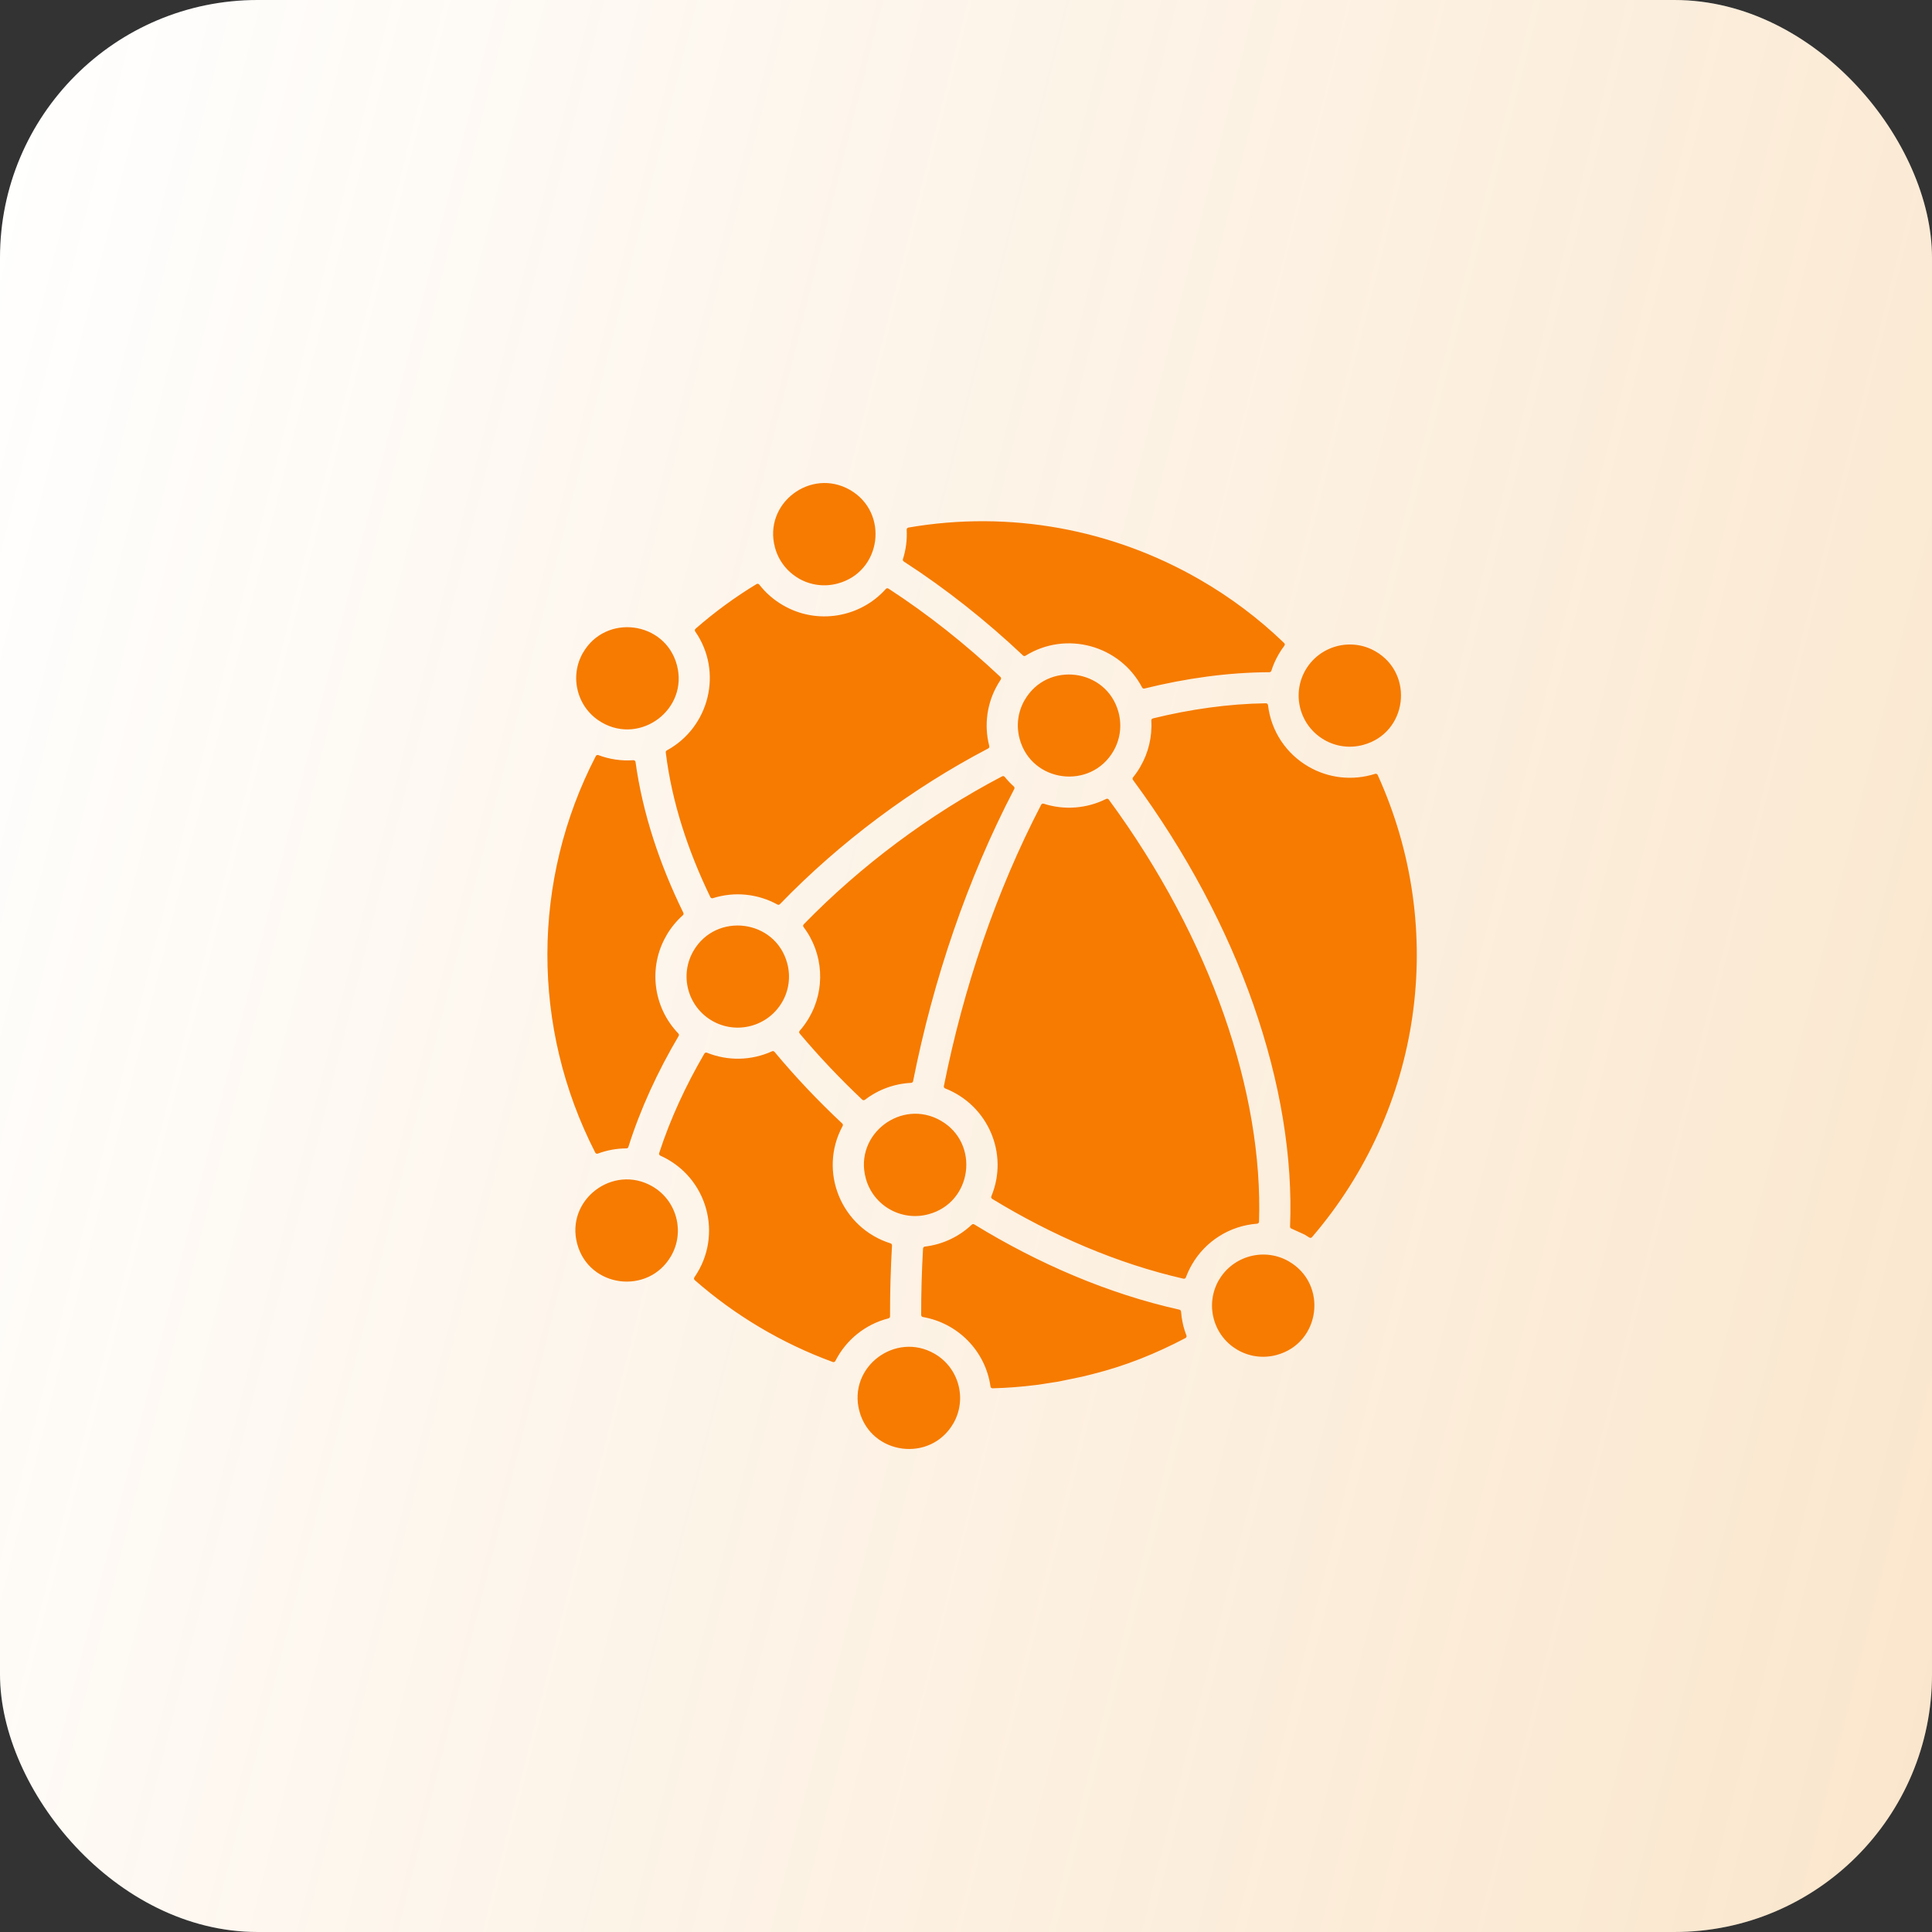 <svg width="60" height="60" viewBox="0 0 60 60" fill="none" xmlns="http://www.w3.org/2000/svg">
<rect x="0" y="0" width="60" height="60" fill="#333333" stroke="none"/>
<rect width="60" height="60" rx="8" fill="white"/>
<rect width="60" height="60" rx="8" fill="url(#paint0_linear_1798_3703)" fill-opacity="0.2"/>
<path fill-rule="evenodd" clip-rule="evenodd" d="M17.949 21.473C17.835 21.049 17.903 20.62 18.106 20.269L18.107 20.269C18.813 19.05 20.655 19.289 21.021 20.651C21.388 22.018 19.908 23.139 18.69 22.437C18.335 22.232 18.064 21.9 17.949 21.473ZM26.69 43.827C26.322 42.456 27.805 41.34 29.023 42.041C29.781 42.478 30.043 43.452 29.605 44.209L29.604 44.209C28.898 45.428 27.056 45.189 26.69 43.827ZM17.925 38.628C17.558 37.263 19.037 36.14 20.258 36.843C21.016 37.279 21.278 38.255 20.839 39.01C20.135 40.224 18.293 39.998 17.925 38.628ZM21.564 39.669C21.546 39.696 21.55 39.733 21.575 39.754C22.833 40.858 24.292 41.723 25.863 42.298C25.894 42.309 25.928 42.296 25.943 42.266C26.268 41.625 26.856 41.131 27.593 40.943C27.622 40.935 27.642 40.91 27.641 40.88C27.639 40.152 27.66 39.403 27.702 38.679C27.704 38.649 27.685 38.623 27.657 38.614C26.142 38.14 25.397 36.395 26.169 34.968C26.183 34.942 26.178 34.911 26.156 34.891C25.4 34.183 24.71 33.455 24.053 32.666C24.034 32.644 24.003 32.637 23.977 32.649C23.327 32.944 22.595 32.952 21.955 32.693C21.925 32.681 21.891 32.693 21.875 32.721C21.301 33.704 20.816 34.749 20.471 35.81C20.46 35.841 20.476 35.875 20.506 35.889C21.968 36.542 22.477 38.354 21.564 39.669ZM19.454 35.664C19.155 35.665 18.851 35.72 18.566 35.826C18.535 35.837 18.501 35.824 18.486 35.795C16.494 31.909 16.509 27.334 18.503 23.482C18.518 23.452 18.553 23.439 18.584 23.451C18.924 23.579 19.293 23.636 19.668 23.609C19.703 23.606 19.733 23.63 19.737 23.664C19.956 25.26 20.492 26.857 21.222 28.347C21.235 28.374 21.229 28.404 21.207 28.424C21.004 28.605 20.832 28.817 20.697 29.05L20.698 29.051C20.126 30.027 20.278 31.279 21.067 32.096C21.087 32.117 21.091 32.148 21.076 32.173C20.426 33.275 19.892 34.429 19.515 35.619C19.507 35.647 19.482 35.664 19.454 35.664ZM30.761 43.06C30.765 43.092 30.793 43.116 30.826 43.115C31.265 43.104 31.71 43.07 32.16 43.014C32.197 43.01 32.236 43.005 32.273 43C32.274 42.999 32.274 42.999 32.275 42.999L32.875 42.906C32.876 42.905 32.877 42.905 32.878 42.905L33.592 42.757C33.593 42.757 33.594 42.757 33.595 42.757L33.937 42.672C34.952 42.419 35.9 42.037 36.816 41.554C36.845 41.539 36.858 41.505 36.846 41.474C36.753 41.236 36.697 40.984 36.678 40.731C36.676 40.702 36.656 40.679 36.628 40.673C34.419 40.181 32.245 39.244 30.257 38.025C30.232 38.01 30.2 38.013 30.179 38.033C29.785 38.406 29.277 38.648 28.723 38.714C28.692 38.717 28.668 38.742 28.666 38.774C28.626 39.474 28.607 40.147 28.608 40.837C28.608 40.869 28.63 40.895 28.661 40.901C29.741 41.088 30.603 41.948 30.761 43.06ZM37.695 40.959C37.581 40.535 37.65 40.106 37.852 39.755L37.853 39.756C38.292 38.996 39.267 38.737 40.026 39.173L40.026 39.174C41.245 39.876 41.015 41.714 39.643 42.081C38.793 42.308 37.923 41.809 37.695 40.959ZM37.016 39.274C36.942 39.4 36.88 39.533 36.829 39.67C36.818 39.701 36.786 39.718 36.754 39.711C34.699 39.242 32.669 38.364 30.813 37.232C30.785 37.215 30.775 37.182 30.787 37.152C31.337 35.827 30.68 34.321 29.353 33.802C29.323 33.79 29.306 33.76 29.313 33.729C29.925 30.666 30.93 27.696 32.335 24.991C32.35 24.963 32.382 24.95 32.413 24.96C33.043 25.164 33.745 25.116 34.352 24.812C34.381 24.798 34.415 24.806 34.434 24.831C36.029 27.002 37.227 29.281 38.011 31.515C38.796 33.756 39.165 35.949 39.1 37.941C39.099 37.974 39.073 38 39.04 38.003C38.182 38.067 37.432 38.552 37.016 39.272L37.016 39.272L37.016 39.274ZM40.661 38.432C40.612 38.399 40.562 38.368 40.511 38.339L40.511 38.339L40.101 38.153C40.077 38.142 40.062 38.118 40.064 38.092C40.151 35.953 39.765 33.597 38.924 31.197C38.105 28.861 36.852 26.481 35.185 24.22C35.167 24.196 35.168 24.165 35.187 24.142C35.272 24.037 35.349 23.925 35.416 23.809L35.415 23.808C35.662 23.387 35.786 22.883 35.755 22.377C35.754 22.346 35.774 22.318 35.804 22.311C36.962 22.027 38.149 21.857 39.314 21.841C39.347 21.841 39.375 21.865 39.379 21.898C39.475 22.716 39.953 23.416 40.642 23.812L40.642 23.811C41.247 24.164 42.001 24.258 42.706 24.032C42.737 24.022 42.771 24.037 42.785 24.067C44.97 28.874 44.159 34.446 40.746 38.42C40.725 38.446 40.688 38.45 40.661 38.432ZM21.376 30.738C21.262 30.314 21.331 29.885 21.534 29.534L21.534 29.534C22.238 28.318 24.081 28.548 24.448 29.916C24.562 30.34 24.494 30.769 24.291 31.12L24.29 31.12C23.851 31.879 22.876 32.139 22.117 31.702L22.117 31.702C21.765 31.499 21.49 31.161 21.376 30.738ZM24.835 32.012C24.946 31.886 25.044 31.749 25.128 31.604L25.127 31.603C25.641 30.727 25.576 29.609 24.955 28.79C24.936 28.765 24.938 28.729 24.96 28.706C26.735 26.883 28.867 25.29 31.122 24.11C31.15 24.096 31.183 24.102 31.203 24.127C31.289 24.234 31.383 24.334 31.485 24.425C31.507 24.445 31.513 24.476 31.499 24.502C30.04 27.299 28.988 30.403 28.357 33.577C28.351 33.606 28.327 33.627 28.297 33.629C27.773 33.654 27.271 33.84 26.862 34.155C26.837 34.174 26.801 34.173 26.778 34.151C26.095 33.507 25.431 32.806 24.834 32.096C24.813 32.071 24.813 32.036 24.835 32.012ZM24.144 28.091C24.17 28.105 24.201 28.101 24.222 28.079C26.081 26.157 28.32 24.483 30.69 23.244C30.717 23.23 30.73 23.2 30.723 23.171C30.55 22.503 30.66 21.812 30.986 21.256L30.985 21.255C31.014 21.205 31.046 21.155 31.078 21.106C31.096 21.08 31.092 21.045 31.069 21.023C29.982 20.001 28.822 19.079 27.593 18.28C27.566 18.262 27.531 18.267 27.51 18.291C26.707 19.189 25.366 19.407 24.323 18.799L24.323 18.8C24.038 18.636 23.784 18.418 23.58 18.155C23.559 18.129 23.523 18.122 23.495 18.139C22.827 18.544 22.188 19.012 21.601 19.526C21.576 19.548 21.572 19.584 21.59 19.611C22.463 20.865 22.028 22.587 20.71 23.304C20.686 23.317 20.673 23.341 20.676 23.368C20.862 24.9 21.366 26.427 22.061 27.861C22.075 27.89 22.108 27.904 22.138 27.894C22.827 27.676 23.546 27.763 24.144 28.091ZM26.886 36.589C26.519 35.224 27.997 34.101 29.218 34.804C30.436 35.505 30.203 37.344 28.834 37.71C27.983 37.938 27.113 37.437 26.886 36.589ZM31.665 22.943C31.551 22.519 31.619 22.09 31.822 21.739L31.823 21.739C32.526 20.523 34.369 20.753 34.737 22.121C34.85 22.545 34.782 22.974 34.579 23.325L34.579 23.325C33.875 24.541 32.032 24.311 31.665 22.943ZM35.469 21.35C34.785 20.043 33.115 19.577 31.848 20.364C31.823 20.38 31.791 20.377 31.77 20.356C30.621 19.272 29.373 18.282 28.067 17.437C28.042 17.421 28.032 17.392 28.041 17.364C28.134 17.073 28.175 16.765 28.158 16.451C28.156 16.418 28.179 16.39 28.212 16.384C31.362 15.84 34.545 16.435 37.252 17.995C38.206 18.544 39.086 19.204 39.88 19.969C39.904 19.991 39.907 20.028 39.887 20.054C39.821 20.141 39.76 20.232 39.706 20.326L39.707 20.326C39.616 20.482 39.538 20.657 39.483 20.831C39.474 20.858 39.45 20.876 39.421 20.876C38.132 20.882 36.823 21.066 35.542 21.383C35.513 21.39 35.483 21.377 35.469 21.35ZM40.385 22.013C40.499 22.436 40.774 22.774 41.127 22.977L41.126 22.977C41.478 23.18 41.908 23.248 42.333 23.134C43.706 22.767 43.933 20.93 42.716 20.228C41.958 19.79 40.982 20.051 40.543 20.809L40.543 20.809C40.34 21.16 40.272 21.589 40.385 22.013ZM24.067 17.001C23.698 15.631 25.181 14.515 26.399 15.216C27.613 15.915 27.389 17.755 26.014 18.122C25.589 18.236 25.159 18.168 24.807 17.966L24.808 17.965C24.455 17.762 24.18 17.424 24.067 17.001Z" fill="#F67B00"/>
<defs>
<linearGradient id="paint0_linear_1798_3703" x1="60" y1="60" x2="-10.618" y2="42.253" gradientUnits="userSpaceOnUse">
<stop stop-color="#E78200"/>
<stop offset="1" stop-color="#E78200" stop-opacity="0"/>
</linearGradient>
</defs>
</svg>

